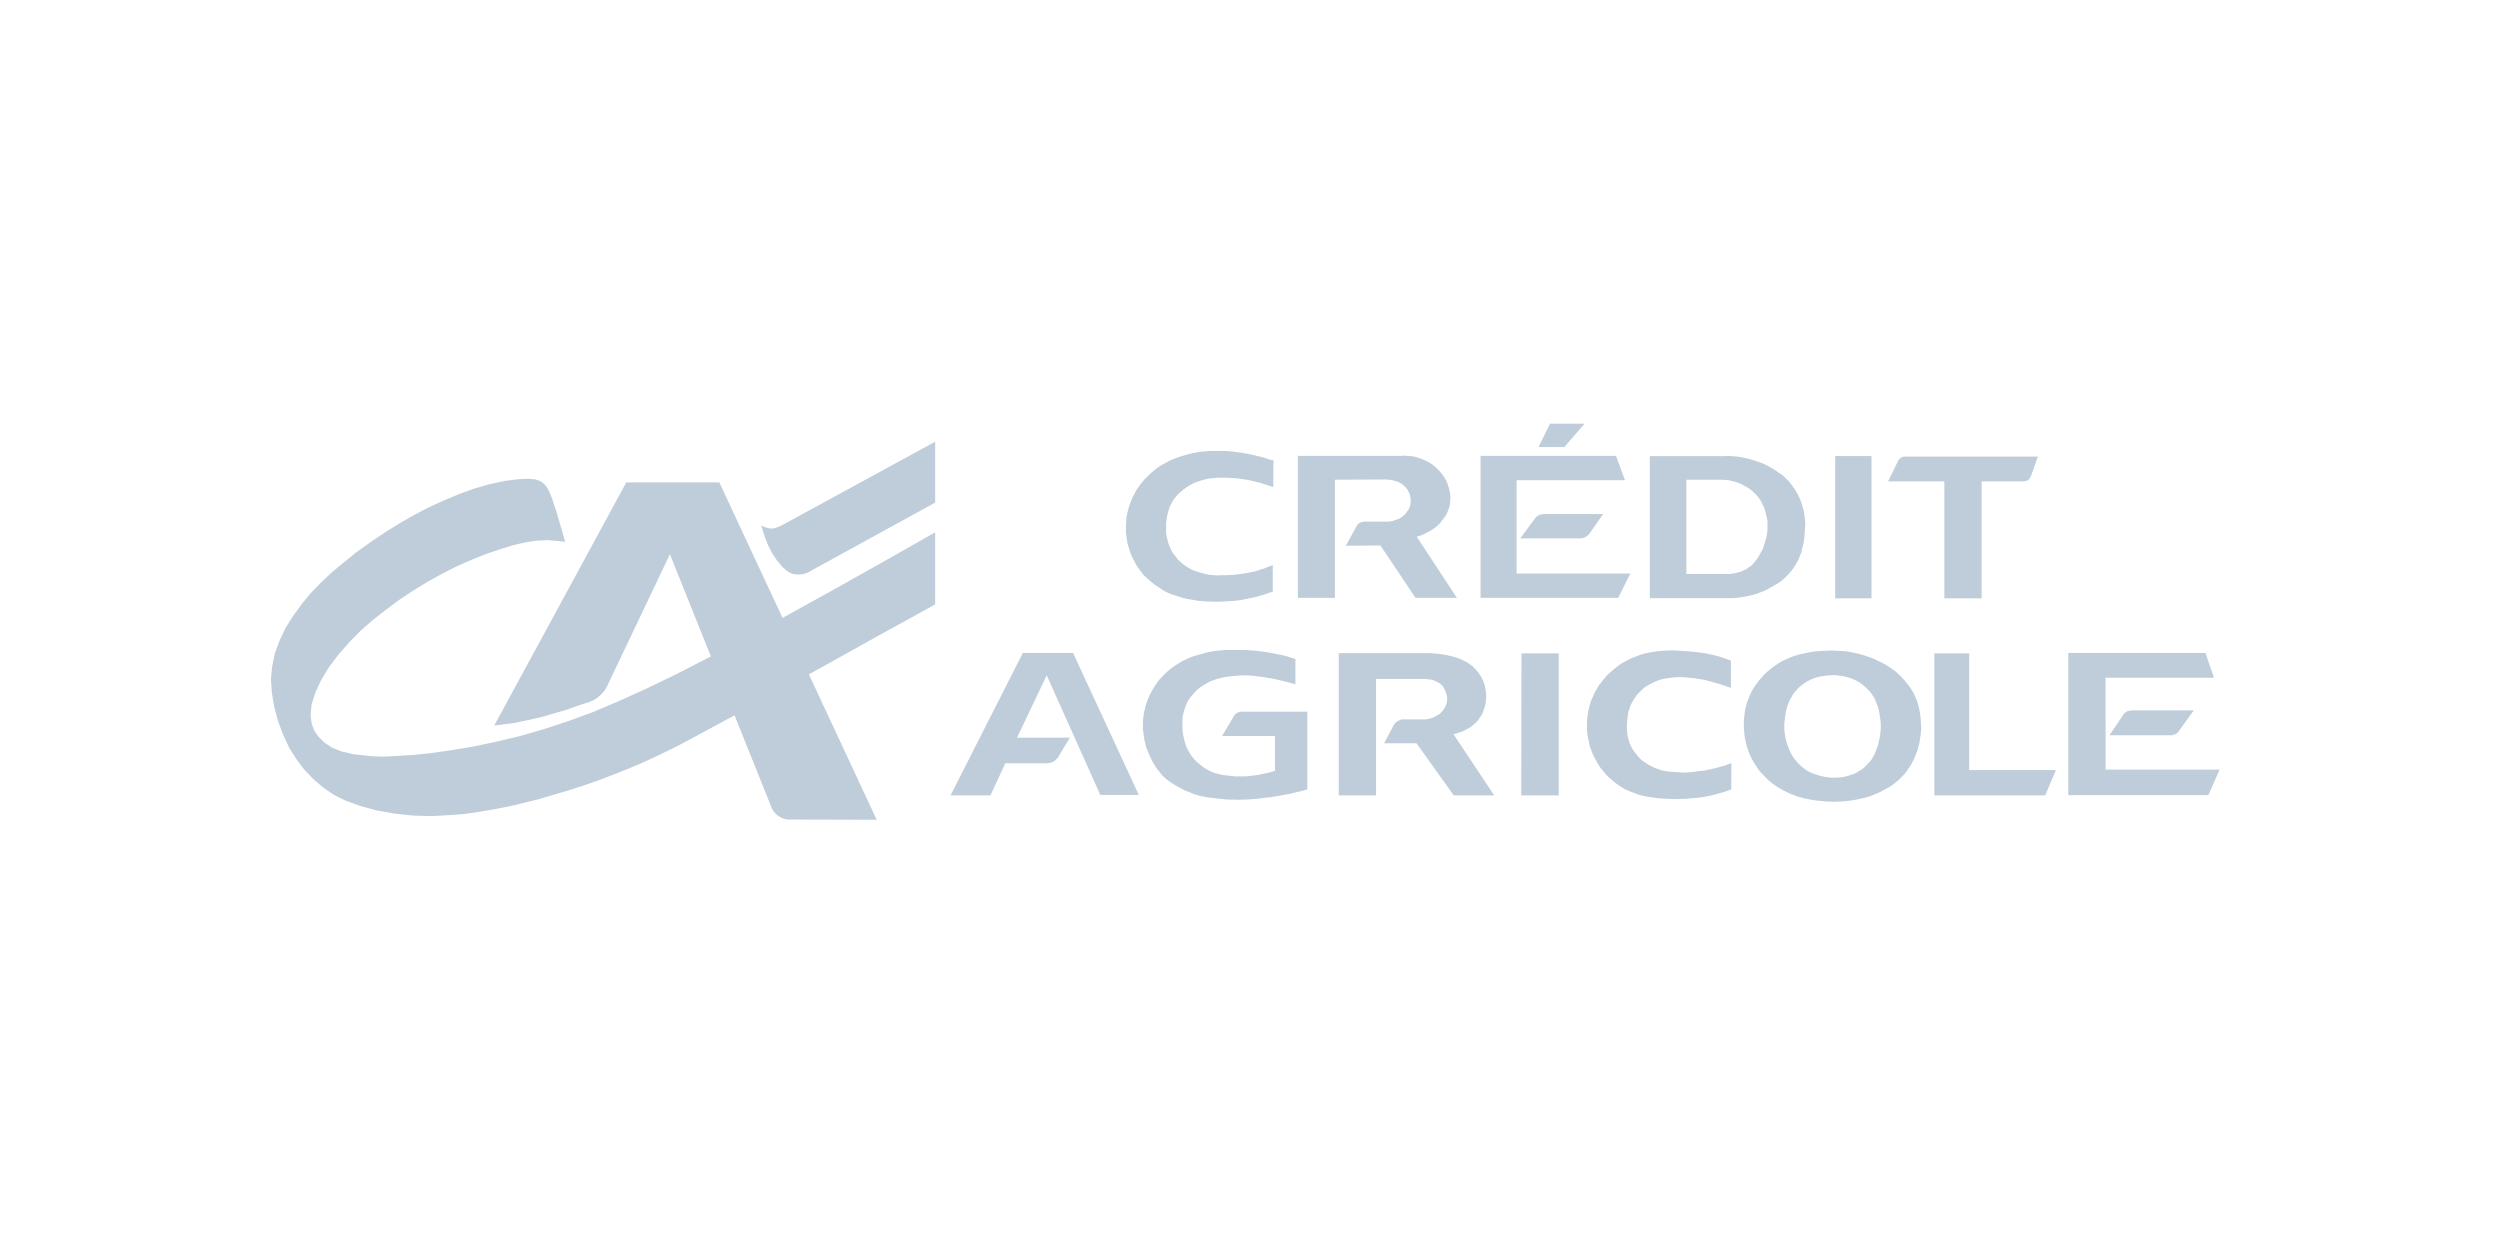 <svg xmlns="http://www.w3.org/2000/svg" width="263" height="130" fill="none" viewBox="0 0 263 130">
  <g clip-path="url(#a)">
    <g clip-path="url(#b)">
      <path fill="#BECDD9" d="m51.998 76.322.487-.05.513-.077 1.204-.154 1.332-.282 1.358-.307 1.333-.385 1.384-.41 1.383-.487 1.051-.333.436-.205.41-.256.358-.333.333-.359.257-.436 6.637-13.94 10.634 26.496.128.308.18.282.23.256.256.205.308.18.307.102.333.077h.333l9.046.026-16.553-35.491h-9.79L51.998 76.322ZM98.38 52.876v-6.407l-16.17 8.816-.154.076-.333.128-.358.103h-.334l-.282-.051-.307-.103-.256-.102-.103-.051.128.41.257.82.333.845.435.846.513.768.538.641.512.461.461.257.436.102h.436l.41-.051.308-.103.255-.102.103-.077 13.171-7.226Zm32.415 21.986h-.179l-.154.026-.154.025-.102.052-.128.076-.103.077-.102.102-.077.129-1.23 2.075h5.56v3.665l-.435.128-.385.103-.359.076-.384.077-.358.077-.488.051-.384.052-.333.025h-1.102l-.384-.051-.538-.052-.334-.05-.333-.078-.333-.076-.333-.103-.307-.128-.384-.205-.308-.18-.256-.204-.257-.205-.256-.231-.23-.23-.231-.257-.18-.282-.23-.384-.154-.308-.128-.333-.103-.333-.077-.333-.076-.359-.051-.333-.026-.358v-1.026l.051-.333.077-.307.102-.334.103-.307.128-.307.154-.308.128-.18.205-.281.23-.257.231-.256.257-.23.256-.205.359-.23.307-.18.333-.18.359-.128.333-.128.487-.128.384-.077.385-.051.358-.051.385-.026.384-.026.385-.026h.358l.384.026.385.026.384.051.385.052.384.05.384.078.385.051.384.077.384.102.385.077.384.103.359.102.384.103.18.05v-2.664l-.436-.129-.359-.127-.384-.103-.384-.077-.359-.077-.385-.076-.384-.077-.692-.102-.384-.052-.385-.051-.384-.026-.384-.026-.359-.025h-1.948l-.384.025-.384.026-.384.051-.359.052-.359.05-.385.103-.358.102-.487.129-.359.102-.333.128-.358.154-.308.154-.333.154-.308.205-.307.18-.359.256-.282.23-.282.23-.256.257-.256.282-.257.256-.204.282-.205.307-.206.308-.179.307-.23.436-.128.308-.129.358-.128.333-.077.36-.102.358-.051.358-.052.36-.025.46v.718l.051.359.051.384.051.359.103.359.077.358.128.334.128.333.179.384.154.333.179.308.18.307.205.308.23.282.206.281.256.257.307.281.308.231.307.205.334.205.333.18.332.18.334.178.359.128.333.154.358.129.41.127.385.078.384.076.385.052.384.05.384.052.41.025.359.052.41.026h.384l.666.025.385-.025h.359l.384-.026.41-.026.385-.026.384-.05.384-.052.385-.051.409-.026.359-.076.385-.052.384-.077.384-.076.385-.052.384-.102.384-.103.385-.077.384-.102.333-.103v-8.174h-6.739Zm15.272-24.395.282.026.333.076.257.077.205.077.23.128.18.129.179.153.179.18.18.23.103.23.102.206.051.23.051.257v.358l-.025.231-.052.205-.076.23-.129.206-.153.205-.154.205-.256.23-.231.154-.256.128-.256.077-.257.103-.256.05-.282.026h-2.537l-.128.026-.154.051-.102.026-.128.077-.103.102-.077.103-.051.051-1.153 2.101 3.639-.025 3.69 5.51h4.356l-4.228-6.433.359-.102.307-.128.308-.154.41-.205.282-.18.256-.179.256-.205.231-.23.205-.257.256-.333.179-.256.154-.282.103-.282.102-.256.077-.282.026-.333.026-.308v-.23l-.026-.308-.052-.307-.076-.308-.103-.307-.102-.308-.154-.307-.18-.282-.205-.282-.204-.256-.231-.23-.231-.231-.256-.206-.282-.205-.282-.153-.307-.154-.308-.128-.307-.103-.308-.102-.333-.077-.333-.026-.333-.025-.333-.026-.282.026h-10.814v14.94h3.895v-12.43l5.407-.026.23.026Zm18.502-3.434 2.127-2.46h-3.639l-1.204 2.46h2.716Zm39.975 15.913h3.921v-12.3h4.382l.128-.025.153-.026.103-.026.102-.05.077-.052.052-.077.076-.077.026-.077.051-.102.026-.051.025-.026.718-2.024H200.29l-.128.05-.102.026-.103.077-.102.077-.077.077-.077.103-.051.102-.026.051-.999 2.05h5.919v12.3Zm-51.276 14.197.308-.103.307-.102.282-.154.384-.205.257-.154.23-.205.231-.205.205-.23.179-.256.18-.257.153-.282.103-.307.102-.308.077-.308.052-.332.026-.334v-.282l-.026-.333-.052-.307-.051-.308-.102-.307-.103-.282-.154-.308-.128-.205-.179-.281-.205-.257-.231-.23-.23-.231-.385-.282-.307-.18-.308-.153-.333-.154-.538-.179-.359-.103-.384-.077-.359-.076-.359-.052-.384-.051-.384-.025-.385-.026h-9.558v14.965h3.921v-12.25h5.227l.18.026.256.026.256.052.231.076.307.155.205.102.154.128.154.128.153.23.103.205.102.231.077.231.052.205.025.205v.128l-.025.205-.026.23-.077.18-.102.231-.129.23-.153.18-.256.282-.231.127-.231.154-.23.103-.282.102-.257.052-.256.051h-2.511l-.103.026-.102.05-.128.052-.103.051-.102.077-.103.077-.076.077-.078.077-.051.102-1.024 1.922h3.407l3.921 5.484h4.254l-4.28-6.432.359-.102Zm-45.663-8.457-7.611 14.99h4.202l1.564-3.382h4.561l.179-.051.179-.051.154-.077.154-.102.128-.129.128-.128.102-.153.026-.052 1.179-1.947h-5.56l3.125-6.56 5.638 12.582h4.049l-6.919-14.94h-5.278Zm89.277-20.705h-3.818v14.965h3.818V47.981Zm-76.285 12.787.281.257.282.23.282.23.308.206.307.204.307.206.333.18.334.153.256.102.359.103.359.128.358.102.385.103.358.077.385.051.358.077.462.051.384.026.384.026h.385l.384.025h.385l.384-.026.564-.025.384-.026.384-.025.359-.052.384-.05.36-.078.358-.077.384-.076.359-.077.384-.129.359-.076.359-.129.359-.128.282-.077v-2.818l-.154.077-.359.128-.359.154-.358.102-.359.128-.359.103-.384.077-.538.102-.334.051-.384.052-.359.05-.358.026-.385.026h-.769l-.358.026-.333-.026-.359-.026-.333-.05-.359-.078-.333-.102-.384-.103-.308-.102-.307-.128-.282-.154-.282-.18-.257-.179-.256-.205-.333-.307-.205-.257-.205-.256-.205-.282-.153-.282-.128-.307-.129-.308-.128-.487-.077-.333-.051-.358v-1.025l.051-.334.077-.486.077-.308.102-.333.103-.308.154-.281.154-.282.256-.359.23-.256.231-.23.282-.232.256-.205.282-.205.461-.256.308-.153.359-.129.333-.102.358-.103.487-.102.359-.026.384-.051h1.128l.538.026.385.025.384.051.384.052.333.051.384.077.359.077.385.102.358.077.359.128.359.103.179.077.436.128.025-2.793-.23-.052-.359-.102-.359-.128-.384-.103-.359-.077-.384-.102-.359-.077-.384-.077-.436-.077-.384-.051-.359-.051-.384-.051-.385-.026-.384-.026h-1.486l-.359.026-.384.026-.385.05-.359.052-.358.077-.359.077-.359.102-.358.103-.41.128-.333.128-.334.128-.359.154-.307.18-.333.179-.308.179-.307.205-.282.23-.282.231-.256.23-.256.257-.257.256-.23.282-.231.282-.205.308-.205.281-.153.334-.18.307-.205.487-.128.333-.103.333-.102.359-.077.359-.077.358-.025.513-.026.359v.717l.051.359.051.359.051.358.103.334.103.358.179.513.154.333.154.307.179.334.179.307.205.282.205.282.231.307.308.282Zm39.436 22.909h3.946v-14.94h-3.92l-.026 14.94Zm47.125-14.94h-3.665v14.94h11.66l1.127-2.665h-9.122V68.738Zm-35.645-8.404h-11.966v-9.815h11.402l-.948-2.562h-14.247v14.94h14.478l1.281-2.563Zm54.838 20.628h-4.843V71.3h11.403l-.897-2.615h-14.427V83.65h14.735l1.178-2.69h-7.149Z"/>
      <path fill="#BECDD9" d="m224.274 74.734-.102.026h-.128l-.154.025-.128.051-.103.078-.128.076-.103.103-.025.051-1.486 2.204h6.534l.103-.026.128-.026.128-.051.128-.05.102-.078.103-.102.051-.077 1.589-2.204h-6.509Zm-22.217.974-.025-.36-.052-.281-.051-.359-.077-.333-.103-.359-.102-.334-.154-.333-.128-.333-.179-.308-.18-.307-.23-.307-.231-.282-.23-.282-.257-.282-.256-.256-.281-.257-.283-.23-.333-.23-.308-.206-.333-.204-.333-.18-.359-.154-.333-.18-.333-.127-.359-.128-.359-.128-.359-.102-.358-.103-.385-.077-.359-.077-.384-.076-.384-.026-.359-.026-.359-.025h-.333l-.128-.026h-.18l-.307.026h-.307l-.36.025-.358.026-.385.025-.358.051-.385.078-.359.077-.358.076-.359.103-.359.102-.333.128-.333.155-.36.153-.307.154-.359.23-.282.18-.307.23-.281.23-.283.231-.256.257-.256.281-.231.257-.256.333-.205.282-.205.307-.18.308-.153.334-.126.333-.154.333-.103.359-.127.487-.052.358-.051.385-.052.359v1.024l.052.385.025.358.077.36.077.359.077.333.128.384.128.359.154.333.154.307.179.334.205.307.308.462.23.281.256.257.257.281.256.257.282.23.333.256.307.205.308.18.333.205.334.154.358.179.334.128.359.154.486.128.359.103.385.076.384.078.359.051.384.051.359.026.384.051h.385l.333.026h.41l.384-.026.384-.025.385-.026.359-.052.615-.102.358-.077.359-.077.359-.102.359-.103.359-.153.333-.129.333-.153.487-.256.333-.18.308-.18.282-.204.282-.23.281-.231.257-.257.256-.256.334-.41.204-.307.205-.308.18-.333.154-.307.154-.334.127-.359.128-.333.077-.359.103-.358.051-.36.052-.358.051-.384.026-.359v-.205l-.026-.359-.028-.385Zm-4.202.64v.308l-.026.359-.051.359-.051.281-.077.359-.078.359-.127.333-.128.334-.129.333-.179.333-.179.282-.231.256-.23.23-.23.231-.257.23-.307.18-.282.18-.308.127-.307.103-.308.102-.307.078-.487.076-.358.026h-.666l-.36-.052-.333-.05-.333-.078-.333-.102-.334-.103-.333-.128-.384-.205-.282-.18-.257-.204-.255-.23-.231-.231-.359-.436-.18-.257-.154-.281-.153-.308-.129-.307-.127-.333-.103-.334-.076-.333-.078-.487-.051-.359v-.692l.051-.436.052-.384.051-.359.077-.334.103-.358.127-.307.129-.333.179-.283.154-.307.23-.257.205-.255.231-.231.256-.205.384-.282.282-.154.308-.154.307-.127.308-.103.307-.077.512-.077.487-.052h.333l.154-.025.512.051.616.103.307.077.333.102.308.128.282.128.307.18.257.179.256.205.256.23.231.231.23.257.179.281.18.282.128.308.128.307.128.308.077.307.051.256.052.36.051.358.051.333.001.36ZM162.492 54.08h-.128l-.153.026-.18.026-.128.076-.154.052-.102.102-.129.128-1.588 2.153h6.329l.154-.026.154-.025.128-.052.153-.077.129-.102.102-.077.103-.128.076-.077 1.384-1.999h-6.15Zm21.653 8.56.512-.13.36-.127.333-.128.333-.128.333-.18.513-.282.307-.18.282-.178.307-.205.257-.231.256-.256.23-.23.308-.36.205-.282.179-.281.18-.308.179-.333.129-.333.153-.384.077-.385.102-.358.077-.36.052-.358.025-.358.026-.385.026-.333.025-.333v-.282l-.025-.334-.052-.358-.052-.36-.076-.332-.103-.359-.102-.333-.129-.334-.153-.333-.154-.307-.179-.308-.205-.307-.257-.359-.23-.282-.257-.256-.256-.256-.282-.23-.282-.18-.282-.205-.282-.18-.307-.18-.282-.153-.307-.154-.308-.128-.333-.128-.307-.102-.334-.103-.307-.102-.333-.077-.334-.077-.333-.051-.307-.052-.334-.025-.307-.026-.333-.025h-.103l-.205.025h-7.918v14.94h8.764l.359-.026.359-.05.358-.052.385-.077.359-.077Zm-.922-2.538-.307.103-.308.077-.308.05-.306.052h-4.588v-9.917h3.767l.359.026h.154l.179.025.308.077.333.077.308.102.307.128.308.154.281.154.282.18.282.204.23.23.205.18.231.257.179.256.18.282.128.282.154.307.102.282.077.333.051.205.077.334.052.333v.948l-.052.333-.051.333-.103.334-.076.281-.103.334-.128.333-.154.307-.179.308-.18.307-.205.282-.205.256-.205.23-.256.18-.256.18-.282.153-.282.128Zm-1.538 20.346-.281.103-.385.102-.359.103-.384.102-.384.077-.359.077-.385.077-.384.026-.333.051-.384.05-.359.027-.359.026h-.384l-.359-.026-.384-.026-.487-.026-.333-.05-.359-.052-.308-.077-.332-.128-.308-.102-.359-.18-.308-.154-.256-.18-.282-.179-.256-.205-.307-.333-.205-.255-.205-.257-.18-.282-.154-.282-.128-.307-.153-.513-.077-.359-.026-.358-.026-.333v-.359l.026-.359.026-.333.051-.333.051-.333.103-.308.102-.308.128-.281.205-.359.18-.282.205-.281.23-.231.231-.23.257-.232.281-.205.308-.18.307-.153.333-.153.333-.128.333-.103.385-.077.359-.051.358-.052.385-.025.358-.026.487.026.359.025.41.052.384.026.359.076.385.052.384.077.359.102.384.103.359.102.384.102.359.129.359.128h.025l.41.153v-2.87l-.127-.05-.283-.103-.077-.026-.358-.128-.384-.128-.359-.103-.462-.102-.358-.077-.385-.077-.384-.051-.385-.052-.743-.076-.384-.026-.384-.025-.385-.026-.461-.026h-.743l-.385.026-.384.026-.589.077-.385.05-.358.078-.359.076-.359.103-.333.128-.461.18-.333.128-.334.179-.307.18-.333.179-.282.205-.359.281-.282.231-.256.23-.282.257-.23.282-.231.282-.333.41-.205.333-.18.308-.179.333-.128.332-.128.257-.128.359-.103.332-.077.36-.077.358-.076.59-.026.358v.718l.026.46.051.36.077.358.077.36.076.358.18.461.128.333.154.333.179.308.179.333.257.41.231.282.23.282.231.282.281.256.359.307.282.231.308.231.307.18.359.23.333.154.359.153.358.128.334.129.358.102.718.154.384.05.385.052.384.052.384.026.59.025.384.025h.769l.385-.025h.384l.41-.051.359-.026.332-.026.385-.051.384-.051.385-.077.358-.077.385-.102.384-.103.359-.102.359-.103.153-.051.026-.026.41-.127.026-2.794-.385.154-.077.025ZM98.38 63.587v-7.585l-5.33 3.024-5.151 2.895-4.818 2.665-4.382 2.383-3.946 2.102-3.536 1.819-3.229 1.563-2.896 1.307-2.716 1.153-2.588.948-2.563.846-2.485.717-2.486.59-2.408.512-2.281.385-2.152.307-1.922.205-1.718.102-1.434.078-1.256-.052-1.896-.205-1.307-.307-.949-.385-.768-.512-.615-.59-.487-.692-.282-.768-.103-.897.103-1.076.385-1.23.615-1.333.82-1.358 1.025-1.358 1.152-1.307 1.18-1.204 1.204-1.05 1.307-1.026 1.46-1.102 1.512-.999 1.461-.897 1.512-.846 1.563-.794 1.563-.692 1.589-.64 1.512-.513 1.41-.436 1.255-.281 1.153-.18 1.153-.051 1.205.102.64.077-.333-1.178-.59-2-.461-1.409-.358-.845-.282-.461-.282-.282-.308-.205-.487-.18-.768-.077-1.102.052-1.384.18-1.563.332-1.615.462-1.691.614-1.64.692-1.563.718-1.512.794-1.486.846-1.512.948-1.563 1.05-1.538 1.102-1.358 1.102-1.204 1-1.076 1.025-1.051 1.076-.974 1.179-.896 1.23-.795 1.255-.64 1.358-.513 1.359-.282 1.383-.128 1.333.102 1.435.256 1.512.41 1.511.538 1.436.616 1.306.717 1.154.846 1.127.973 1.025 1.051.897 1.127.77 1.256.613 1.487.539 1.768.487 1.896.333 1.948.205 1.922.051 1.845-.103 1.665-.127 1.589-.231 1.589-.282 1.588-.308 1.487-.359 1.46-.358 1.538-.46 1.588-.462 1.59-.513 1.613-.564 1.615-.615 1.615-.64 1.614-.692 1.64-.77 1.742-.845 1-.538 1.307-.692 1.793-.974 2.614-1.409 3.613-1.999 4.792-2.64 5.74-3.202 6.33-3.485Z"/>
    </g>
  </g>
  <defs>
    <clipPath id="a">
      <path fill="#fff" d="M28.5 44.574h205v41.669h-205z"/>
    </clipPath>
    <clipPath id="b">
      <path fill="#fff" d="M28.5-37.093h205v205h-205z"/>
    </clipPath>
  </defs>
</svg>
